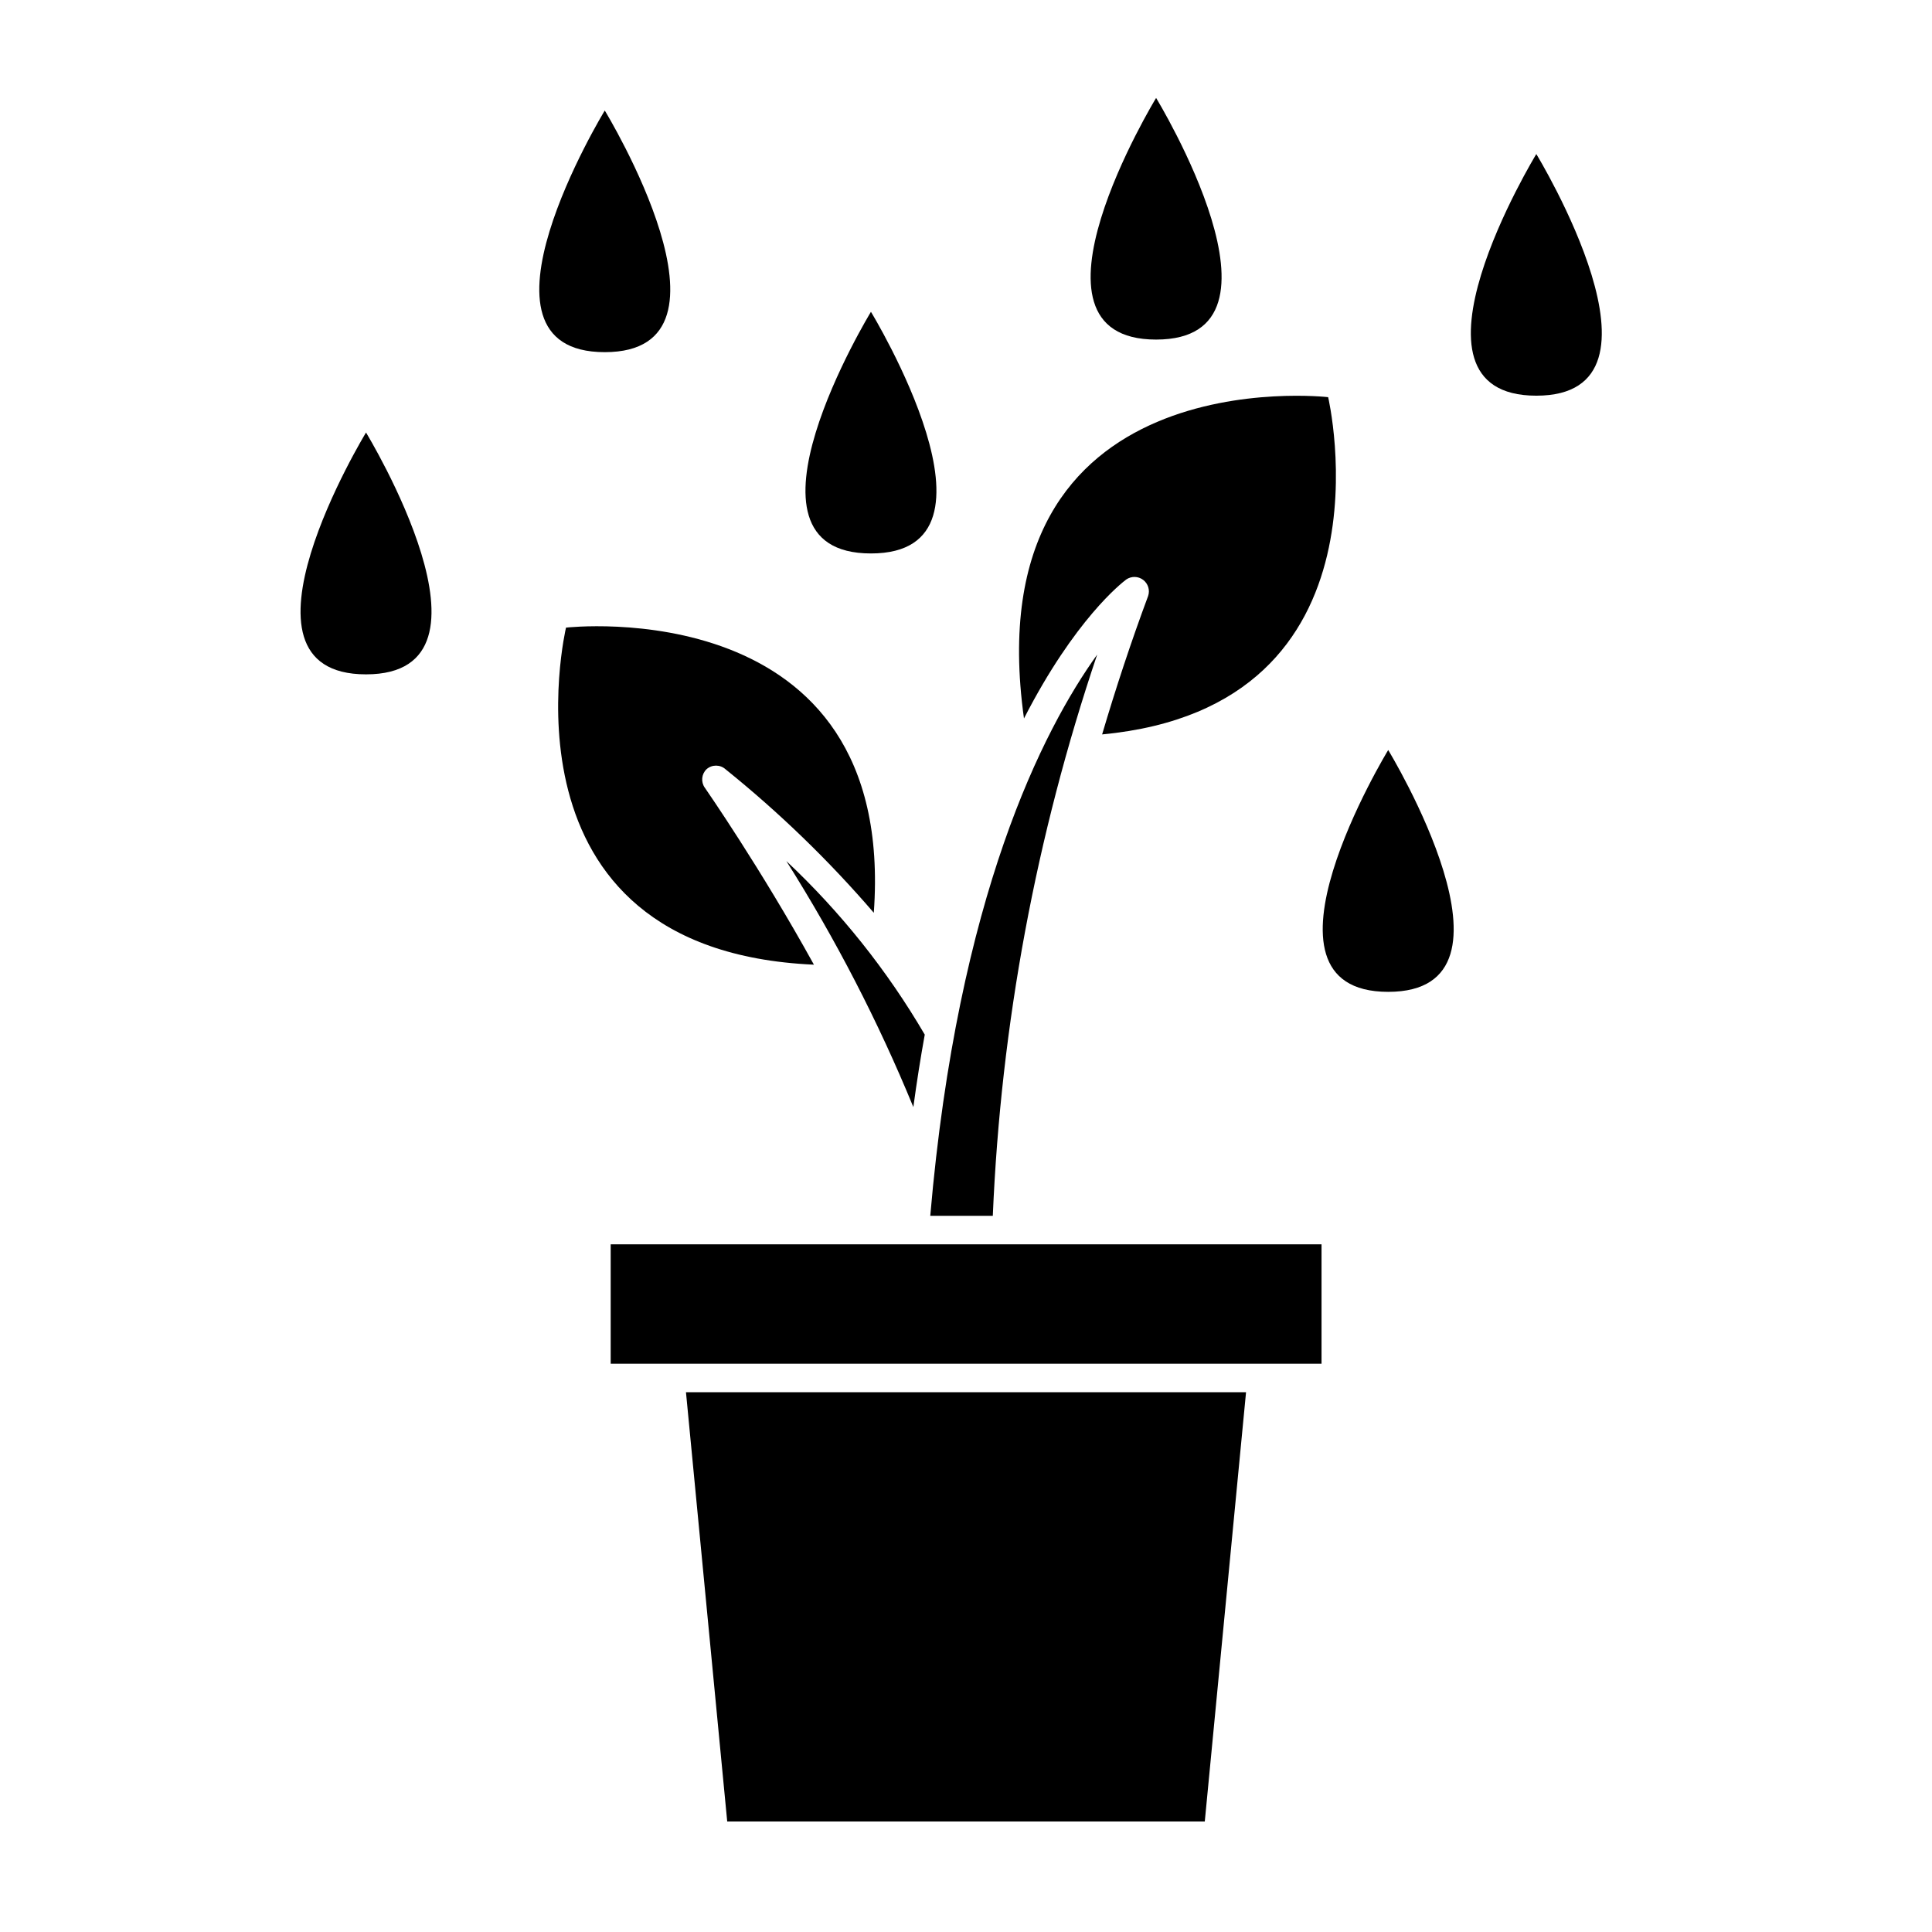 <?xml version="1.0" encoding="UTF-8"?>
<!-- Uploaded to: ICON Repo, www.svgrepo.com, Generator: ICON Repo Mixer Tools -->
<svg fill="#000000" width="800px" height="800px" version="1.1" viewBox="144 144 512 512" xmlns="http://www.w3.org/2000/svg">
 <g>
  <path d="m442.47 297.57c1.359-0.934 3.164-0.891 4.477 0.102 1.316 0.996 1.848 2.719 1.316 4.281-4.535 12.191-8.566 24.434-12.191 36.676 79.148-7.457 59.902-89.375 59.902-89.375s-94.012-10.883-80.609 85.145c13.453-26.25 25.898-35.922 27.105-36.828z"/>
  <path d="m331.23 347.86c1.438-1.285 3.606-1.285 5.039 0 14.23 11.453 27.387 24.188 39.297 38.035 6.195-85.648-81.566-75.57-81.566-75.57s-20.301 85.496 65.699 89.324c-14.156-25.645-28.617-46.453-28.918-46.906l-0.004 0.004c-1.07-1.52-0.879-3.594 0.453-4.887z"/>
  <path d="m389.07 418.19c-9.949-17.02-22.305-32.512-36.68-46 13.086 20.715 24.348 42.527 33.656 65.195 0.906-6.684 1.914-13.082 3.023-19.195z"/>
  <path d="m390.53 466.2h16.574c2.137-50.633 11.449-100.71 27.66-148.73-14.258 19.852-36.93 63.785-44.234 148.73z"/>
  <path d="m325.79 512.95 10.93 113.76h126.56l10.934-113.76z"/>
  <path d="m305.84 473.76h188.38v31.641h-188.38z"/>
  <path d="m304.27 173.29s-39.047 64.035 0 64.035c39.047 0 0-64.035 0-64.035z"/>
  <path d="m374.81 290.67c39.047 0 0-64.035 0-64.035s-39.047 64.035 0 64.035z"/>
  <path d="m450.38 233.99c39.047 0 0-64.035 0-64.035 0 0.004-39.043 64.035 0 64.035z"/>
  <path d="m511.89 406.85c39.047 0 0-64.086 0-64.086s-39.047 64.086 0 64.086z"/>
  <path d="m551.14 248.86c39.047 0 0-64.035 0-64.035s-39.043 64.035 0 64.035z"/>
  <path d="m241 322.71c39.047 0 0-64.086 0-64.086s-39.047 64.086 0 64.086z"/>
 </g>
</svg>
